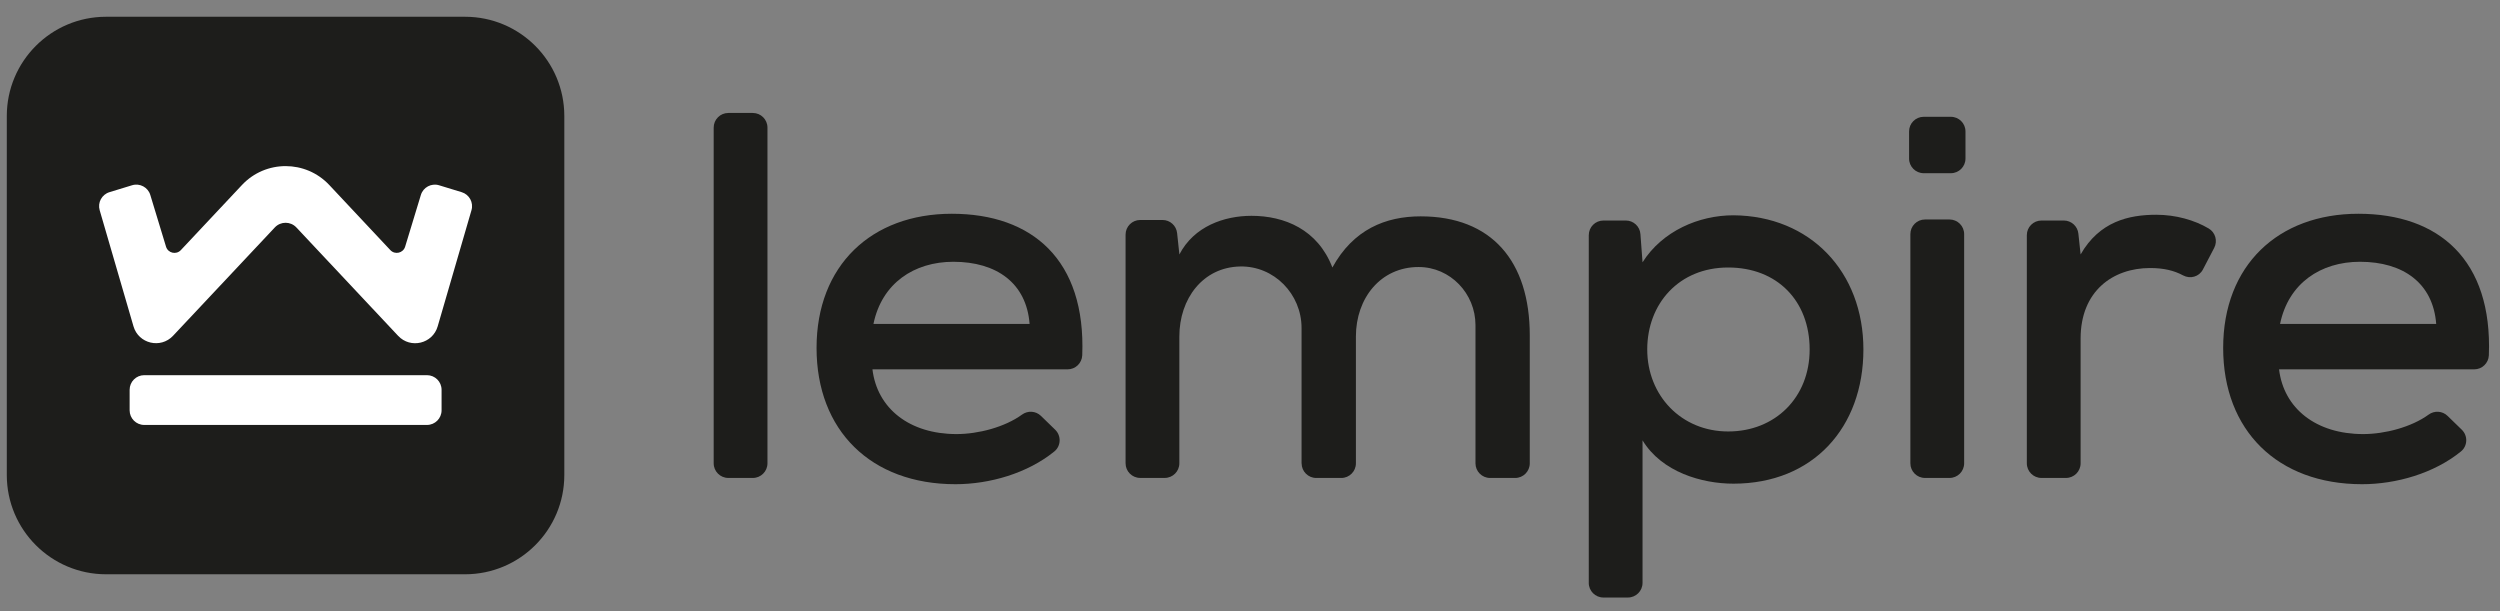 <svg width="135" height="33" viewBox="0 0 135 33" fill="none" xmlns="http://www.w3.org/2000/svg">
<rect x="0" y="0" width="135" height="33" fill="#808080" stroke="none"/>
<path d="M41.443 6.89V25.018C41.443 25.455 41.089 25.809 40.653 25.809H39.329C38.893 25.809 38.539 25.455 38.539 25.018V6.89C38.539 6.454 38.893 6.1 39.329 6.1H40.653C41.089 6.1 41.443 6.454 41.443 6.89Z" fill="#1D1D1B"/>
<path d="M47.112 19.944C47.366 22.059 49.113 23.44 51.651 23.44C52.827 23.44 54.257 23.067 55.19 22.388C55.502 22.161 55.931 22.187 56.209 22.456L56.979 23.204C57.316 23.531 57.299 24.082 56.935 24.378C55.486 25.557 53.445 26.147 51.594 26.147C47.026 26.147 44.094 23.243 44.094 18.789C44.094 14.334 47.055 11.543 51.397 11.543C55.739 11.543 58.644 14.033 58.441 19.187C58.424 19.61 58.074 19.945 57.65 19.945H47.111L47.112 19.944ZM55.598 17.491C55.429 15.293 53.822 14.136 51.481 14.136C49.366 14.136 47.619 15.291 47.167 17.491H55.598Z" fill="#1D1D1B"/>
<path d="M70.284 25.018V17.711C70.284 15.879 68.801 14.353 66.969 14.39C64.952 14.429 63.685 16.134 63.685 18.168V25.018C63.685 25.454 63.331 25.808 62.895 25.808H61.572C61.135 25.808 60.781 25.454 60.781 25.018V12.669C60.781 12.233 61.135 11.879 61.572 11.879H62.778C63.182 11.879 63.521 12.184 63.564 12.586L63.687 13.74C64.476 12.218 66.112 11.654 67.579 11.654C69.355 11.654 71.159 12.387 71.949 14.445C73.077 12.387 74.826 11.683 76.715 11.683C80.55 11.683 82.608 14.108 82.608 18.112V25.02C82.608 25.456 82.254 25.81 81.818 25.81H80.466C80.03 25.81 79.676 25.456 79.676 25.02V17.556C79.676 15.85 78.316 14.421 76.61 14.419C74.548 14.415 73.219 16.108 73.219 18.169V25.02C73.219 25.456 72.865 25.81 72.429 25.81H71.077C70.641 25.81 70.287 25.456 70.287 25.02L70.284 25.018Z" fill="#1D1D1B"/>
<path d="M85.794 31.475V12.698C85.794 12.262 86.148 11.908 86.585 11.908H87.796C88.209 11.908 88.553 12.227 88.583 12.639L88.697 14.164C89.768 12.472 91.742 11.626 93.603 11.626C97.748 11.654 100.624 14.671 100.624 18.872C100.624 23.074 97.917 26.118 93.603 26.118C91.911 26.118 89.74 25.497 88.697 23.778V31.475C88.697 31.912 88.343 32.266 87.907 32.266H86.583C86.147 32.266 85.793 31.912 85.793 31.475H85.794ZM97.721 18.872C97.721 16.25 95.972 14.445 93.322 14.445C90.672 14.445 88.951 16.391 88.951 18.872C88.951 21.353 90.785 23.299 93.322 23.299C95.86 23.299 97.721 21.465 97.721 18.872Z" fill="#1D1D1B"/>
<path d="M103.16 12.642V25.019C103.16 25.455 103.514 25.809 103.95 25.809H105.274C105.71 25.809 106.064 25.455 106.064 25.019V12.642C106.064 12.206 105.71 11.852 105.274 11.852H103.95C103.514 11.852 103.16 12.206 103.16 12.642Z" fill="#1D1D1B"/>
<path d="M112.232 12.614L112.353 13.74C113.369 11.964 114.948 11.597 116.442 11.597C117.488 11.597 118.501 11.883 119.271 12.339C119.632 12.553 119.761 13.013 119.567 13.385L118.955 14.557C118.752 14.944 118.276 15.078 117.891 14.873C117.391 14.606 116.841 14.474 116.104 14.474C114.102 14.474 112.353 15.714 112.353 18.281V25.018C112.353 25.455 111.999 25.809 111.563 25.809H110.239C109.803 25.809 109.449 25.455 109.449 25.018V12.698C109.449 12.262 109.803 11.908 110.239 11.908H111.447C111.85 11.908 112.189 12.213 112.232 12.614Z" fill="#1D1D1B"/>
<path d="M123.069 19.944C123.323 22.059 125.07 23.44 127.608 23.44C128.784 23.44 130.214 23.067 131.147 22.388C131.459 22.161 131.888 22.187 132.166 22.456L132.936 23.204C133.274 23.531 133.256 24.082 132.892 24.378C131.443 25.557 129.402 26.147 127.551 26.147C122.983 26.147 120.051 23.243 120.051 18.789C120.051 14.334 123.012 11.543 127.354 11.543C131.696 11.543 134.601 14.033 134.398 19.187C134.381 19.61 134.031 19.945 133.607 19.945H123.068L123.069 19.944ZM131.555 17.491C131.386 15.293 129.779 14.136 127.438 14.136C125.323 14.136 123.576 15.291 123.124 17.491H131.555Z" fill="#1D1D1B"/>
<path d="M105.345 6.307H103.88C103.444 6.307 103.09 6.66 103.09 7.097V8.562C103.09 8.999 103.444 9.353 103.88 9.353H105.345C105.782 9.353 106.136 8.999 106.136 8.562V7.097C106.136 6.66 105.782 6.307 105.345 6.307Z" fill="#1D1D1B"/>
<path d="M25.112 0.905H5.728C2.767 0.905 0.367 3.305 0.367 6.266V25.65C0.367 28.611 2.767 31.011 5.728 31.011H25.112C28.073 31.011 30.473 28.611 30.473 25.65V6.266C30.473 3.305 28.073 0.905 25.112 0.905Z" fill="#1D1D1B"/>
<path d="M23.055 20.259H7.79C7.354 20.259 7 20.613 7 21.049V22.157C7 22.593 7.354 22.947 7.79 22.947H23.055C23.491 22.947 23.845 22.593 23.845 22.157V21.049C23.845 20.613 23.491 20.259 23.055 20.259Z" fill="white"/>
<path d="M25.459 11.353L23.722 17.324L23.635 17.623C23.362 18.563 22.169 18.849 21.499 18.135L16.003 12.281C15.688 11.946 15.156 11.946 14.841 12.281L9.344 18.133C8.673 18.846 7.481 18.561 7.208 17.621L5.383 11.353C5.262 10.938 5.497 10.503 5.911 10.377L7.131 10.004C7.548 9.876 7.991 10.111 8.117 10.53L8.965 13.32C9.072 13.669 9.515 13.773 9.765 13.507L13.066 9.99C14.344 8.629 16.506 8.63 17.784 9.993L21.079 13.506C21.328 13.771 21.772 13.668 21.878 13.319L22.726 10.531C22.852 10.112 23.295 9.877 23.712 10.005L24.932 10.378C25.345 10.504 25.581 10.939 25.459 11.354V11.353Z" fill="white"/>
</svg>
